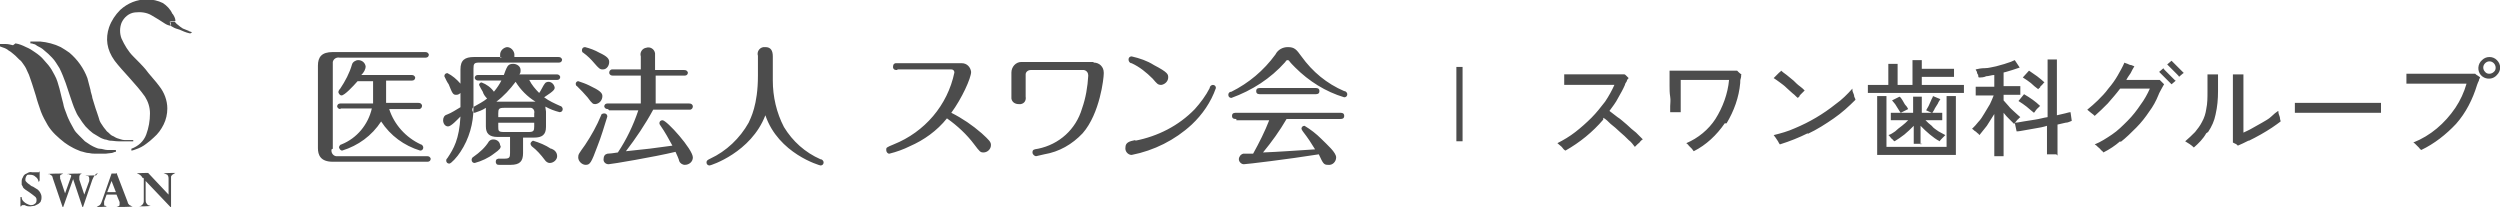 <?xml version="1.0" encoding="UTF-8"?>
<svg id="logo01.svg" xmlns="http://www.w3.org/2000/svg" version="1.1" viewBox="0 0 403.4 33.4">
  <!-- Generator: Adobe Illustrator 29.3.0, SVG Export Plug-In . SVG Version: 2.1.0 Build 146)  -->
  <defs>
    <style>
      .st0 {
        fill: #4c4c4c;
        fill-rule: evenodd;
      }
    </style>
  </defs>
  <path id="_長方形_991" data-name="長方形_991" class="st0" d="M258.7,19c.4.2.8.6,1.2,1,.5.4,1,.8,1.5,1.3.5.4,1,.9,1.4,1.3.4.3.7.7,1,1.1,0,0,.2-.2.4-.4.2-.2.4-.3.5-.5.2-.2.3-.3.4-.3-.3-.3-.6-.6-1.1-1.1-.5-.4-1-.8-1.5-1.3-.5-.4-1-.9-1.5-1.2-.5-.4-.9-.7-1.3-1,.5-.7,1-1.3,1.4-2.1.4-.7.8-1.4,1.1-2.1,0-.2.2-.4.3-.6,0-.2.2-.4.3-.5,0,0-.2-.2-.3-.3-.2-.2-.3-.3-.4-.3-.2,0-.6,0-1.1,0s-1,0-1.6,0-1.3,0-1.9,0-1.3,0-2,0h-1.8c-.5,0-1,0-1.3,0,0,.1,0,.3,0,.5s0,.4,0,.7,0,.4,0,.5c.3,0,.7,0,1.3,0s1.1,0,1.8,0h1.9c.6,0,1.2,0,1.8,0s1,0,1.3,0c-.4.9-.9,1.8-1.5,2.7-.7.9-1.4,1.8-2.2,2.6-.8.8-1.7,1.6-2.6,2.3-.9.7-1.9,1.3-2.9,1.8.2.2.5.4.7.6.2.3.4.5.6.6,2.3-1.3,4.4-3,6.1-5h0ZM278.6,19.9c1.2-2,2-4.2,2.2-6.5,0-.3,0-.5.1-.8s0-.5.1-.6c0,0-.2-.1-.4-.3l-.3-.3c-.2,0-.6,0-1.1,0s-1.2,0-1.9,0-1.5,0-2.3,0h-2.3c-.7,0-1.4,0-2,0h-1.3c0,.2,0,.5,0,1,0,.4,0,1,0,1.5s0,1.1.1,1.7,0,1.1,0,1.5,0,.8,0,1c.1,0,.3,0,.5,0h.7c.2,0,.4,0,.5,0,0-.2,0-.4,0-.8s0-.7,0-1.2c0-.4,0-.9,0-1.3,0-.4,0-.8,0-1.1,0-.3,0-.6,0-.8.1,0,.4,0,.8,0,.4,0,.9,0,1.4,0,.6,0,1.1,0,1.7,0,.6,0,1.2,0,1.7,0,.6,0,1,0,1.4,0,.4,0,.7,0,.8,0-.2,2.2-1,4.4-2.2,6.3-1.1,1.7-2.8,3.1-4.7,3.9.1.1.3.2.4.4.2.2.3.3.5.5.1.1.2.3.3.4,2-1,3.7-2.6,5-4.5h0ZM291.7,21.6c1.5-.7,2.9-1.6,4.2-2.5,1.3-.9,2.4-1.9,3.5-3,0-.1-.1-.3-.2-.5,0-.2-.1-.5-.2-.7s-.1-.4-.1-.6c-.8.9-1.7,1.8-2.7,2.5-2,1.6-4.2,2.9-6.6,3.9-1.1.5-2.2.8-3.4,1.1.1.1.2.3.3.4.1.2.3.4.4.6.1.2.2.4.3.5,1.6-.5,3.1-1.1,4.5-1.8h0ZM290.3,15.5l.5-.5c.2-.2.3-.3.4-.4-.2-.2-.5-.5-.8-.7s-.7-.6-1-.9c-.4-.3-.7-.6-1.1-.9-.4-.3-.7-.5-.9-.7,0,0-.1.2-.3.3-.2.2-.3.3-.5.5s-.3.3-.4.4c.3.2.6.4,1,.7s.7.5,1.1.9.7.6,1,.9c.3.2.5.5.8.7,0,0,.2-.2.4-.4h0ZM315.6,25v-9.5h-1.5v8.2h-9.7v-8.2h-1.5v9.5h12.7ZM316.9,15v-1.3h-6.8v-1.3h5.2v-1.3h-5.2v-1.4h-1.5v4h-2.4v-3.4h-1.5v3.4h-3.3v1.3h15.4ZM309.9,23.3v-3c.5.5,1,1,1.5,1.4.5.4,1,.8,1.6,1.1,0-.1.2-.3.4-.5.2-.2.3-.3.5-.5-.4-.2-.7-.4-1.1-.6-.4-.3-.8-.5-1.1-.9-.4-.3-.7-.6-1-.9h2.7v-1.2h-1.6c.1-.2.3-.4.4-.7.2-.3.3-.5.5-.8.1-.3.3-.5.4-.7l-1.2-.5c0,.2-.2.4-.3.7s-.3.6-.4.9c-.1.2-.3.5-.4.7l.9.4h-1.6v-2.6h-1.4v2.6h-3.6v1.2h2.8c-.3.3-.6.6-1,.9-.4.3-.8.6-1.1.9-.3.2-.7.5-1.1.6.1,0,.2.2.3.3.1.1.2.3.4.4,0,.1.2.2.3.3.5-.3,1.1-.7,1.6-1.1.5-.4,1-.9,1.5-1.4v2.9h1.4ZM307.9,17.6c-.1-.2-.2-.4-.4-.6s-.3-.5-.5-.8c-.2-.3-.3-.5-.5-.6l-1.2.6c.2.2.3.4.5.6.2.3.3.5.5.8s.3.5.4.6l1.2-.6ZM323.3,25.1v-6.9c.3.4.6.7.9,1,.3.3.5.5.8.8,0,0,.1-.2.3-.4s.2-.3.4-.4c0-.1.2-.2.3-.3-.2-.2-.5-.4-.9-.8s-.7-.6-1-1c-.3-.3-.5-.6-.8-.9v-.9h2.7v-1.4h-2.7v-2.2c.5-.1,1-.3,1.4-.4s.8-.3,1.2-.4l-.8-1.2c-.4.2-.9.4-1.3.5-.5.2-1.1.3-1.7.5-.6.1-1.2.3-1.8.3-.6,0-1.1.1-1.5.2,0,.1.1.2.2.4,0,.2.1.4.2.5,0,.1,0,.3.1.4.4,0,.8,0,1.2-.2.4,0,.9-.2,1.3-.2v1.9h-3v1.4h2.9c-.2.5-.4,1-.6,1.4-.3.5-.6,1-.9,1.5-.3.5-.6,1-1,1.4-.3.4-.6.7-1,1.1.1,0,.3.2.4.3.2.1.3.2.5.4.1,0,.2.2.3.3.4-.5.8-1,1.2-1.5.4-.6.8-1.3,1.2-1.9v6.8h1.5,0ZM332,25.1v-5c.5-.1.9-.2,1.3-.3.4,0,.7-.2,1-.3l-.2-1.4c-.2,0-.5.1-.9.2-.4.1-.8.2-1.3.3v-9h-1.5v9.3c-.7.1-1.3.3-2,.4s-1.3.2-1.9.3-1,.2-1.4.2l.3,1.4c.4,0,.8-.1,1.4-.2.5-.1,1.1-.2,1.7-.3s1.2-.2,1.8-.4v4.6h1.5ZM329.2,14c.1-.1.3-.3.4-.4s.2-.3.3-.3c-.3-.3-.7-.6-1.2-1-.4-.3-.9-.6-1.3-.9l-1,1.1c.5.3.9.6,1.3.9.4.4.8.7,1.2,1,0-.1.2-.2.3-.3h0ZM328.5,17.8c.1-.1.2-.3.4-.4,0-.1.2-.2.3-.3-.4-.4-.8-.7-1.2-1-.4-.3-.9-.6-1.4-.9l-.9,1.1c.5.3.9.6,1.3.9.5.4.8.7,1.2,1,0,0,.2-.2.3-.4h0ZM342.2,22.9c.9-.7,1.7-1.5,2.5-2.3.8-.8,1.5-1.7,2.1-2.6.6-.8,1.1-1.7,1.5-2.7.1-.3.3-.6.5-1s.3-.5.4-.7c0,0-.1-.1-.2-.2,0,0-.2-.2-.3-.3,0,0-.1-.1-.2-.2,0,0-.2,0-.5,0s-.6,0-1,0h-1.3c-.5,0-.9,0-1.4,0h-1.2c.2-.4.5-.8.7-1.1.2-.4.4-.8.6-1.1l-.5-.2c-.2,0-.4-.1-.6-.2s-.4-.1-.5-.2c-.3.7-.7,1.4-1.1,2.1-.4.7-.9,1.4-1.5,2.1-.5.7-1.1,1.3-1.7,1.9-.5.5-1.1,1-1.7,1.5.2.2.4.3.6.5.3.2.5.4.6.5.7-.6,1.4-1.3,2.1-2,.7-.8,1.4-1.6,2-2.4h4.8c-.4.9-.9,1.8-1.5,2.6-.6.9-1.3,1.8-2.1,2.6-.8.8-1.6,1.6-2.5,2.2-.9.6-1.8,1.2-2.8,1.6.2.1.3.2.5.4.2.2.4.3.5.5.1.1.3.2.4.4,1-.5,1.9-1.1,2.7-1.8h0ZM352.4,11.8c0,0-.2-.2-.4-.4-.2-.2-.4-.4-.6-.6-.2-.2-.4-.4-.6-.6-.2-.2-.3-.3-.4-.4l-.7.6c0,0,.2.2.4.4s.4.4.6.6.4.4.6.6.3.3.3.4l.7-.6ZM351,13c0,0-.2-.2-.4-.4l-.6-.6c-.2-.2-.4-.4-.6-.6-.2-.2-.3-.3-.3-.4l-.7.6c0,0,.2.2.4.4.2.2.4.4.6.6.2.2.4.4.6.6s.3.3.4.4l.7-.6ZM362.9,22.7c.6-.3,1.2-.6,1.9-1s1.2-.7,1.8-1.1,1-.7,1.4-1c0-.2-.1-.3-.1-.5,0-.2-.1-.4-.2-.7s0-.4-.1-.5c-.3.2-.7.5-1.1.9s-1,.7-1.5,1-1.1.6-1.6.9-1,.5-1.4.7v-6.9c0-.7,0-1.3,0-1.7,0-.4,0-.7,0-.8-.1,0-.3,0-.5,0s-.5,0-.7,0-.4,0-.5,0c0,.2,0,.5,0,.9s0,1,0,1.6v8.5c0,0,.2.1.4.2.1,0,.3.2.4.3.5-.2,1.1-.5,1.7-.8h0ZM356.3,21.3c.6-.9,1-1.8,1.2-2.8.3-1.3.4-2.5.4-3.8,0-.7,0-1.2,0-1.7s0-.8,0-1c-.1,0-.3,0-.5,0s-.4,0-.7,0h-.5c0,.2,0,.4,0,.7v2.1c0,.9,0,1.9-.2,2.8-.1.7-.3,1.4-.7,2.1-.3.6-.7,1.1-1.1,1.6-.5.5-1,1-1.6,1.5.5.3,1,.6,1.4,1,.8-.7,1.5-1.4,2-2.3h0ZM372.1,18.2c.8,0,1.6,0,2.5,0s1.8,0,2.8,0,1.9,0,2.8,0,1.7,0,2.4,0,1.2,0,1.6,0c0-.1,0-.3,0-.5s0-.5,0-.7v-.4c-.3,0-.7,0-1.3,0-.6,0-1.2,0-2,0s-1.5,0-2.4,0-1.7,0-2.5,0h-2.4c-.8,0-1.4,0-2,0-.6,0-1,0-1.3,0,0,.1,0,.3,0,.5v1.1c.4,0,1,0,1.7,0h0ZM396.3,20c1.6-1.8,2.7-4,3.4-6.3.1-.3.2-.5.3-.7,0-.2.1-.3.2-.5,0,0-.2-.2-.4-.3s-.3-.2-.4-.3c-.2,0-.6,0-1.2,0-.5,0-1.2,0-1.9,0h-2.2c-.8,0-1.6,0-2.3,0s-1.4,0-2,0-1.1,0-1.5,0h0c0,.1,0,.3,0,.5s0,.4,0,.6,0,.4,0,.5c.3,0,.6,0,1.2,0s1.1,0,1.7,0h2c.7,0,1.3,0,2,0,.6,0,1.2,0,1.7,0s.9,0,1.1,0c-.4,1.4-1,2.7-1.8,3.9-1.7,2.5-4,4.5-6.8,5.6.1,0,.3.2.4.3.2.2.3.3.5.5.1.1.2.3.4.4,2.1-1,4-2.5,5.6-4.2h0ZM402.9,12.1c.7-.7.7-1.7,0-2.4-.3-.3-.7-.5-1.2-.5-.5,0-.9.2-1.2.5-.7.6-.8,1.7-.2,2.4.6.7,1.7.8,2.4.2,0,0,.1-.1.2-.2h0ZM401,11.6c-.4-.4-.4-1,0-1.4.4-.4,1-.4,1.4,0,.4.4.4,1.1,0,1.4-.4.4-1.1.4-1.4,0h0ZM53.5,24.1c-.1.5.2,1,.7,1.1.1,0,.3,0,.4,0h14.3c.3,0,.5.1.6.4,0,0,0,0,0,0,0,.3-.2.5-.5.5,0,0,0,0,0,0h-15.3c-2,0-2.4-1.1-2.4-2.2v-13.3c0-1.4.6-2.2,2.4-2.2h14.9c.3,0,.5.1.6.4,0,0,0,0,0,0,0,.3-.2.5-.5.5,0,0,0,0,0,0h-13.9c-.5-.1-1,.2-1.1.7,0,.1,0,.3,0,.4v13.6h0ZM55,17.6c-.3,0-.5-.1-.6-.4,0,0,0,0,0,0,0-.3.2-.5.5-.5,0,0,0,0,0,0h5.3c0-1,0-3.1,0-3.6h-2.5c-.7.8-2.1,2.3-2.6,2.3-.2,0-.4-.2-.5-.5,0-.2.1-.4.3-.6.8-1.2,1.5-2.5,1.9-3.9.1-.4.6-.7,1-.7.6,0,1.1.4,1.2,1,0,.5-.3,1-.7,1.4h8.1c.3,0,.5.1.6.4,0,0,0,0,0,0,0,.3-.2.5-.5.5,0,0,0,0,0,0h-4.2c0,1.5,0,2.6,0,3.6h5.2c.3,0,.5.1.6.4,0,.3-.1.5-.4.6,0,0-.1,0-.2,0h-4.7c.8,2.5,2.7,4.6,5.1,5.7.2,0,.4.3.4.5,0,.3-.2.5-.5.5-2.6-.8-4.8-2.4-6.3-4.7-1.5,2.3-3.7,3.9-6.3,4.7-.2,0-.4-.2-.5-.5,0-.2.2-.5.4-.5,2.5-1,4.3-3.2,4.9-5.8h-5.1ZM80.7,9.3v-.5c0-.6.5-1.1,1.1-1.2.6,0,1.1.5,1.2,1.1,0,0,0,0,0,0v.5h7.1c.3,0,.5.1.6.4,0,0,0,0,0,0,0,.3-.2.5-.5.5,0,0,0,0,0,0h-12.9c-.8,0-.9.2-.9,1v6.3c0,2.5-.7,5-2.1,7.1-.5.8-1.5,1.9-1.8,1.9-.3,0-.5-.2-.5-.5,0,0,0,0,0,0,0-.2.1-.3.2-.4,1-1.5,1.9-3,2.1-6.7-.5.5-1.5,1.6-2,1.6-.5,0-.8-.5-.8-1,0,0,0,0,0,0,0-.4.2-.8.6-.9.8-.3,1.5-.8,2.2-1.2v-2.3c-.2.2-.4.3-.7.3-.5,0-.6-.2-1.2-1.7-.3-.4-.5-.9-.7-1.3,0-.3.2-.5.5-.5.8.4,1.5,1,2.1,1.7v-2.3c0-1.5.7-2,2.2-2h4.5ZM80.8,23.5c0,.4-.1.6-1.1,1.3-.9.7-2,1.2-3.1,1.5-.3,0-.5-.2-.5-.5,0-.2.1-.4.3-.5,1-.7,1.9-1.5,2.5-2.5.2-.2.4-.3.7-.3.6,0,1.1.4,1.1,1h0ZM88.1,20.5c0,1.3-.7,1.7-1.9,1.7h-1.8v2.5c0,1.3-.5,1.9-2,1.9h-1.8c-.3,0-.5,0-.6-.4,0-.3,0-.5.4-.6,0,0,.2,0,.2,0h.8c.8,0,.9-.2.9-.9v-2.6h-2c-1.4,0-1.9-.6-1.9-1.7v-2.4c0-.2,0-.4,0-.6-.6.4-1.2.6-1.8.8-.2,0-.4-.2-.4-.5,0,0,0,0,0,0,0-.2.1-.4.3-.5.7-.4,1.5-.8,2.1-1.3-.3-.3-.6-.7-.7-1.1-.2-.3-.4-.7-.6-1.1,0-.2.2-.4.4-.4,0,0,0,0,0,0,.8.3,1.5.8,2,1.5.5-.6.9-1.2,1.2-1.8h-3.7c-.3,0-.5-.1-.6-.4,0,0,0,0,0,0,0-.3.2-.5.5-.5,0,0,0,0,0,0h4.2c.2-.5.3-.9.6-1.4.2-.3.5-.4.9-.4.6,0,1.2.4,1.2,1,0,0,0,0,0,0,0,.3,0,.5-.2.7h6c.3,0,.5.1.6.4,0,0,0,0,0,0,0,.3-.2.5-.5.5,0,0,0,0,0,0h-4.5c.4.8,1,1.5,1.6,2.1.2-.2.7-1.3.9-1.5.1-.2.4-.3.6-.3.5,0,.9.4,1,.9,0,.3,0,.5-1.7,1.6.8.6,1.7,1,2.6,1.4.2,0,.4.3.4.5,0,.3-.2.5-.5.5,0,0,0,0,0,0-.8-.2-1.6-.5-2.3-.9,0,.3.1.6.1.8v2.4h0ZM83.2,13.2c-.9,1.2-1.9,2.3-3.1,3.2h6.3c-1.3-.8-2.4-1.9-3.2-3.2h0ZM86.2,18.9v-.6c.1-.4-.1-.8-.5-.9-.1,0-.3,0-.4,0h-4c-.8,0-.9.2-.9.9v.6h5.7,0ZM80.4,19.8v.6c0,.7,0,.9.9.9h4c.8,0,.9-.2.9-.9v-.6h-5.7,0ZM89,24c.5.2.9.6.9,1.2,0,.6-.6,1.1-1.2,1.1-.3,0-.6-.2-.8-.5-.6-.8-1.3-1.6-2.1-2.2-.1-.1-.2-.3-.2-.4,0-.2.2-.4.4-.5,0,0,0,0,0,0,1,.3,2,.7,2.9,1.3h0ZM96.1,16.8c-.4,0-.5,0-1.3-1.1-.5-.6-1.1-1.2-1.7-1.8-.1,0-.2-.2-.2-.4,0-.2.2-.4.4-.4,0,0,0,0,0,0,.6.2,1.2.4,1.8.7,1.7.8,2.1,1.2,2.1,1.7,0,.6-.4,1.2-1.1,1.3,0,0,0,0,0,0h0ZM98,18.8c-.5,1.6-1,3.3-1.6,4.8-1,2.7-1.2,3-1.9,3-.6,0-1.2-.6-1.2-1.2,0-.5.1-.6,1.1-2,1-1.5,1.9-3.1,2.6-4.8,0-.2.3-.3.5-.3.3,0,.5.2.5.5h0ZM97.2,11.2c-.4,0-.6-.2-1.3-1-.5-.6-1.1-1.2-1.8-1.7-.1,0-.2-.2-.2-.4,0-.3.2-.5.5-.5.8.2,1.6.5,2.3.9,1.3.6,1.6,1,1.6,1.5,0,.6-.4,1.2-1,1.2,0,0,0,0,0,0h0ZM98.1,17.6c-.3,0-.5-.1-.6-.4,0,0,0,0,0,0,0-.3.2-.5.5-.5,0,0,0,0,0,0h5.4v-4.5h-4.5c-.3,0-.5-.1-.6-.4,0-.3.1-.5.4-.6,0,0,.1,0,.2,0h4.5v-2.1c-.2-.6.2-1.3.9-1.4.6-.2,1.3.2,1.4.9,0,.2,0,.4,0,.6v2.1h4.7c.3,0,.5.1.6.4,0,0,0,0,0,0,0,.3-.2.5-.5.5,0,0,0,0,0,0h-4.7v4.5h5.4c.3,0,.5.1.6.4,0,.3-.1.5-.4.6,0,0-.1,0-.2,0h-5.8c-1.3,2.4-2.8,4.6-4.4,6.7,3-.3,4.7-.5,7.5-.9-.6-1.1-1.2-2.2-1.9-3.2-.1-.1-.2-.3-.2-.4,0-.3.2-.5.5-.5,0,0,0,0,0,0,.7,0,4.9,4.7,4.9,6,0,.7-.6,1.2-1.3,1.2-.4,0-.8-.3-.9-.6,0-.2-.5-1.3-.6-1.5-3.3.8-10.4,2-10.8,2-.5,0-.9-.4-.8-.9,0-.4.2-.7.6-.8.3,0,1.1-.1,1.7-.2,1.4-2.1,2.5-4.4,3.3-6.8h-4.7,0ZM122.3,9c-.2-.6.2-1.3.9-1.4,0,0,.2,0,.3,0,.9,0,1.2.6,1.2,1.5v3.9c0,2.6.6,5.2,1.8,7.5,1.4,2.3,3.4,4.1,5.9,5.2.3,0,.5.3.5.5,0,.3-.2.5-.5.5-.1,0-6.8-1.9-8.9-8.1-2.3,6-8.8,8.1-9,8.1-.3,0-.5-.2-.5-.5,0-.3.2-.4.6-.6,2.6-1.2,4.8-3.3,6.2-5.8.3-.7,1.5-2.8,1.5-7.6v-3.2h0ZM144.8,11.3c-.3,0-.6,0-.7-.4,0-.3,0-.6.4-.7.1,0,.2,0,.3,0h10.4c.8,0,1.4.6,1.5,1.4,0,0,0,0,0,0,0,1-1.5,4.3-3.2,6.6,1.8.9,3.4,2,4.9,3.3,1.2,1.1,1.5,1.4,1.5,1.9,0,.7-.6,1.2-1.2,1.2-.5,0-.6-.1-1.5-1.3-1.2-1.6-2.7-3-4.4-4.2-1.6,2-3.7,3.5-6,4.5-1,.5-2.1.9-3.3,1.2-.3,0-.5-.3-.5-.6,0-.4,0-.4,1.2-.9,5-2,8.7-6.3,9.8-11.6,0-.3-.2-.5-.5-.5,0,0,0,0-.1,0h-8.6,0ZM176.5,10.1c.9,0,1.6.7,1.6,1.6,0,0,0,.1,0,.2,0,.7-.6,6.4-3.4,9.6-1.7,1.8-3.8,3-6.2,3.4-.4.1-.9.2-1.3.3-.3,0-.6-.3-.6-.6,0-.5.3-.5.9-.6,3.4-.7,6.1-3.1,7.1-6.5.6-1.7.9-3.5,1-5.3,0-.4-.2-.8-.7-.9,0,0,0,0-.1,0h-8.5c-.4,0-.8.3-.8.7,0,0,0,0,0,.1v3.5c.1.6-.2,1.1-.8,1.2-.1,0-.2,0-.3,0-.6,0-1.1-.3-1.2-.9,0-.1,0-.3,0-.4v-3.8c0-.9.7-1.7,1.6-1.7,0,0,0,0,.1,0h11.5ZM183.2,22.7c3.6-.7,7-2.4,9.6-5.1.9-1,1.8-2.2,2.4-3.4,0-.3.3-.5.5-.5.3,0,.5.2.5.5-.8,2.3-2.2,4.3-3.9,5.9-2.7,2.5-6.1,4.2-9.7,4.9-.6,0-1.1-.6-1-1.2,0,0,0,0,0,0,0-.8.6-1,1.6-1.2h0ZM186,12.7c-1-1-2.1-1.9-3.4-2.5-.3,0-.5-.3-.5-.6,0-.3.2-.5.5-.5,1.3.3,2.5.7,3.6,1.4,2.3,1.2,2.3,1.5,2.3,2,0,.6-.5,1.1-1.1,1.2-.6,0-.7-.2-1.4-1ZM216.9,15.7c-3-.9-5.7-2.6-7.9-4.8-.3-.3-.8-.8-1-1.1,0,0-.1-.1-.2-.1-.2,0-.3.1-.4.3-2.4,2.7-5.4,4.6-8.7,5.8-.3,0-.5-.2-.5-.5,0-.3.2-.5.5-.5,2.8-1.4,5.2-3.4,7.1-6,.4-.8,1.2-1.2,2-1.2,1.1,0,1.4.4,2.2,1.5,1.8,2.5,4.1,4.4,6.9,5.6.3,0,.5.3.5.5,0,.3-.2.5-.5.5h0ZM199.5,19.2c-.3,0-.7,0-.7-.5s.4-.5.7-.5h16.7c.3,0,.7,0,.7.5s-.4.5-.7.5h-8.6c-1.1,1.9-2.4,3.7-3.8,5.4,2.6-.1,5.2-.3,8.4-.5-.6-1-1.2-1.9-1.9-2.8-.1-.1-.2-.3-.3-.5,0-.3.2-.5.5-.5,1,.6,1.9,1.3,2.7,2.1,1,1,2.4,2.2,2.4,3,0,.7-.6,1.3-1.3,1.2-.7,0-.8-.2-1.5-1.7-5,.8-11.7,1.6-12.1,1.6-.4,0-.8-.4-.8-.8,0,0,0,0,0,0,0-.4.3-.8.7-.9.3,0,1.3,0,1.6,0,1-1.8,1.9-3.6,2.6-5.4h-5.3,0ZM212.2,14.2c.3,0,.7,0,.7.5s-.4.5-.7.5h-8.8c-.3,0-.7,0-.7-.5s.4-.5.7-.5h8.8ZM235,10.8h1v12h-1v-12Z"/>
  <path id="svg" class="st0" d="M6.3,29.3h-.1c0-.3-.2-.6-.5-.8-.2-.2-.5-.3-.8-.3-.1,0-.3,0-.4,0-.1,0-.2.1-.3.3,0,.1-.1.2-.1.4,0,0,0,.2,0,.2,0,.1.1.2.2.3.1.1.3.3.5.4.2.2.4.3.5.3.3.2.5.3.8.5.2.2.3.3.4.5.1.2.2.4.2.7,0,.2,0,.4-.1.6,0,.2-.2.3-.4.5-.2.1-.4.2-.6.3-.2,0-.5.1-.7.1-.3,0-.6,0-.9-.2,0,0,0,0-.1,0,0,0-.1,0-.2,0-.1,0-.2,0-.3.2h-.1v-1.5h.2c0,.3.1.5.3.7.3.3.7.5,1.1.6.2,0,.5,0,.7-.2.2-.1.3-.3.3-.6,0-.1,0-.3-.1-.4,0-.1-.2-.2-.3-.3-.1-.1-.4-.3-.8-.6-.2-.1-.4-.3-.6-.4-.1-.1-.3-.2-.4-.4,0-.1-.1-.2-.2-.4,0-.1,0-.3,0-.4,0-.3,0-.5.2-.8.1-.3.3-.5.6-.6.3-.2.6-.3.9-.2.1,0,.3,0,.4,0,0,0,0,0,.1,0,0,0,.1,0,.2,0,0,0,.2,0,.2,0,0,0,.1,0,.2,0,0,0,0,0,0-.1h.1v1.4h0ZM15.8,27.9h0c-.2.1-.4.2-.5.4-.2.2-.3.5-.4.7l-1.5,4.4h-.1l-1.5-4.5h0l-1.6,4.5h-.1l-1.6-4.7c0-.2-.1-.3-.2-.4,0,0-.2-.1-.3-.2,0,0-.2,0-.3,0h0c0-.1,2.5-.1,2.5-.1h0c-.1.1-.2.1-.4.2,0,0-.2.2-.1.3,0,.1,0,.2,0,.3l.8,2.4h0l1-2.8c0,0,0-.2-.2-.2,0,0-.1,0-.2-.1-.1,0-.2,0-.3,0h0c0-.1,2.4-.1,2.4-.1h0c-.1.1-.2.1-.3.2,0,0-.1.2-.1.3,0,0,0,.1,0,.2,0,0,0,.1,0,.2s0,.1,0,.1l.8,2.4h0l.8-2.2c0-.1,0-.3,0-.4,0-.1,0-.3-.2-.4-.1,0-.3,0-.4,0h0c0-.1,1.7-.1,1.7-.1h0ZM18.8,27.9l1.8,4.7c0,.2.2.4.3.5.1,0,.3.2.5.2h0c0,.1-2.6.1-2.6.1h0c.4-.1.5-.2.5-.4,0,0,0,0,0-.1,0,0,0-.1,0-.2s0-.1,0-.1l-.5-1.2h-1.6l-.4,1.1c0,.1,0,.2,0,.4,0,.1,0,.3.1.3.1,0,.2,0,.3.1h0c0,.1-1.6.1-1.6.1h0c.2-.1.3-.2.5-.3.2-.2.3-.5.4-.8l1.5-4.3h.7,0ZM17.4,31h1.3l-.7-1.8-.7,1.8ZM23.9,27.9l3.3,3.5v-2.5c0-.2,0-.5-.2-.7-.2-.1-.4-.2-.6-.2h0c0-.1,1.9-.1,1.9-.1h0c-.2.1-.3.2-.5.3,0,0-.2.2-.2.3,0,.1,0,.3,0,.4v4.5h-.1l-4-4.2v3c0,.2,0,.5.2.7.1.2.4.3.6.3h0c0,.1-1.9.1-1.9.1h0c.4,0,.8-.4.8-.8,0,0,0,0,0-.1v-3.6s0,0,0,0c0,0,0,0-.1-.1h-.1c-.2-.4-.5-.6-.9-.7h0c0-.1,2-.1,2-.1h0ZM2.5,7c.6.1,1.1.3,1.7.6.5.2,1,.5,1.4.8.6.4,1.1.8,1.5,1.3.2.2.5.6.7.8.4.5.7,1,1,1.6.4.7.6,1.5.8,2.2.3,1.3.5,2,.6,2.4.1.6.3,1.1.5,1.6.2.6.5,1.2.6,1.4.2.4.4.7.6,1.1.2.4.5.7.8,1,.3.3.7.7,1,1,.3.2.6.4.9.6.3.2.6.3.8.4.2.1.5.2.7.2.4,0,.8.2,1.2.2.3,0,.6,0,.9,0,.2,0,.3,0,.5,0v.3c-.3,0-.5.2-.8.2-.3,0-.6.1-1,.1-.4,0-.8,0-1.3,0-.4,0-.8,0-1.2-.1-.5,0-.9-.2-1.4-.3-.5-.2-1-.4-1.5-.7-.4-.2-.8-.5-1.1-.7-.5-.4-1-.8-1.5-1.3-.5-.5-.9-1-1.2-1.5-.4-.7-.8-1.4-1.1-2.2-.3-.9-.6-1.7-.8-2.5-.1-.4-.4-1.2-.6-1.9-.2-.5-.5-1.6-.7-1.9-.2-.5-.4-.9-.7-1.3-.2-.3-.4-.6-.7-.8-.2-.2-.4-.4-.6-.6-.2-.2-.5-.4-.6-.5-.2-.2-.5-.3-.7-.5-.3-.2-.6-.3-.9-.4-.2-.1-.6-.2-.6-.2v-.3c-.1,0,.6,0,1.2,0,.4,0,.8.1,1.2.2h0ZM30.5,5c-.3-.1-.7-.3-1-.4-.3-.2-.6-.4-.8-.6-.2-.1-.5-.5-.5-.5,0,0-.2,0-.4,0-.1,0-.4,0-.4,0,0,0,0,.3.1.4,0,.1,0,.2.1.3.3.2.7.4,1.1.5.4.1.7.3,1,.4.5.2,1,.3,1,.3l.3-.2-.6-.2ZM27.8,2.2c-.3-.7-.9-1.3-1.5-1.7-.8-.4-1.7-.6-2.6-.6-1.6,0-3.1.6-4.3,1.7-.8.8-1.4,1.7-1.8,2.8-.6,1.8-.4,3.6.9,5.4,1.2,1.6,3.5,3.8,4.9,5.8.5.8.8,1.7.8,2.7,0,1.2-.2,2.3-.6,3.4-.4,1.1-1.3,1.9-2.4,2.3v.3s.2,0,.7-.2c.6-.2,1.2-.5,1.7-.9.4-.3.8-.6,1.2-1,.7-.6,1.2-1.3,1.6-2.1.4-.8.6-1.7.6-2.6,0-1.3-.5-2.6-1.3-3.6-.4-.6-1.8-2.1-2.2-2.7-.4-.5-1.5-1.6-2-2.1-.8-.8-1.4-1.8-1.9-2.9-.3-.8-.3-1.7,0-2.5.4-.9,1.2-1.6,2.2-1.7.9-.1,1.9,0,2.7.5.7.4,1.5.9,2.1,1.3.3.2.6.3,1,.4h0c0,0,0-.2,0-.2,0-.1,0-.2-.1-.3,0-.1,0-.2,0-.3,0,0,.4,0,.5,0,.2,0,.3,0,.3,0h0s0,0,0-.1c0-.3-.2-.7-.4-1h0ZM4.9,6.7v.3c.1,0,.3,0,.5.1.2,0,.5.2.6.3.4.2.8.4,1.1.7.2.2.5.4.7.6.3.3.5.5.6.6.5.5.8,1.1,1.2,1.7.4.8.7,1.6,1,2.4.2.6.5,1.5.7,2.1.2.6.6,1.8.8,2.2.2.5.4.9.7,1.3.3.5.6.9,1,1.4.1.1.4.4.6.6.2.2.4.3.6.5.3.2.7.4,1,.6.3.2.6.3.9.4.3,0,.6.2.9.2.4,0,.8.1,1.3.1.4,0,.7,0,.9,0,.3,0,.6,0,.9,0,.1,0,.2,0,.4,0,.1,0,.2,0,.2,0v-.2s0,0-.2,0c-.1,0-.2,0-.4,0-.3,0-.5,0-.8,0-.4,0-.8-.2-1.2-.3-.3-.1-.5-.3-.8-.4-.2-.1-.4-.3-.6-.5-.1-.1-.3-.2-.4-.4-.2-.2-.3-.4-.4-.5-.1-.2-.3-.4-.4-.6-.2-.3-.3-.6-.4-1-.1-.3-.2-.6-.3-.9-.2-.5-.5-1.6-.7-2.2,0-.3-.3-1-.3-1.3-.1-.5-.4-1.4-.5-1.9-.6-1.6-1.6-3-2.9-4.1-.4-.3-.9-.6-1.4-.9-1-.5-2.2-.8-3.3-.9-.5,0-1.4,0-1.4,0h0Z"/>
</svg>